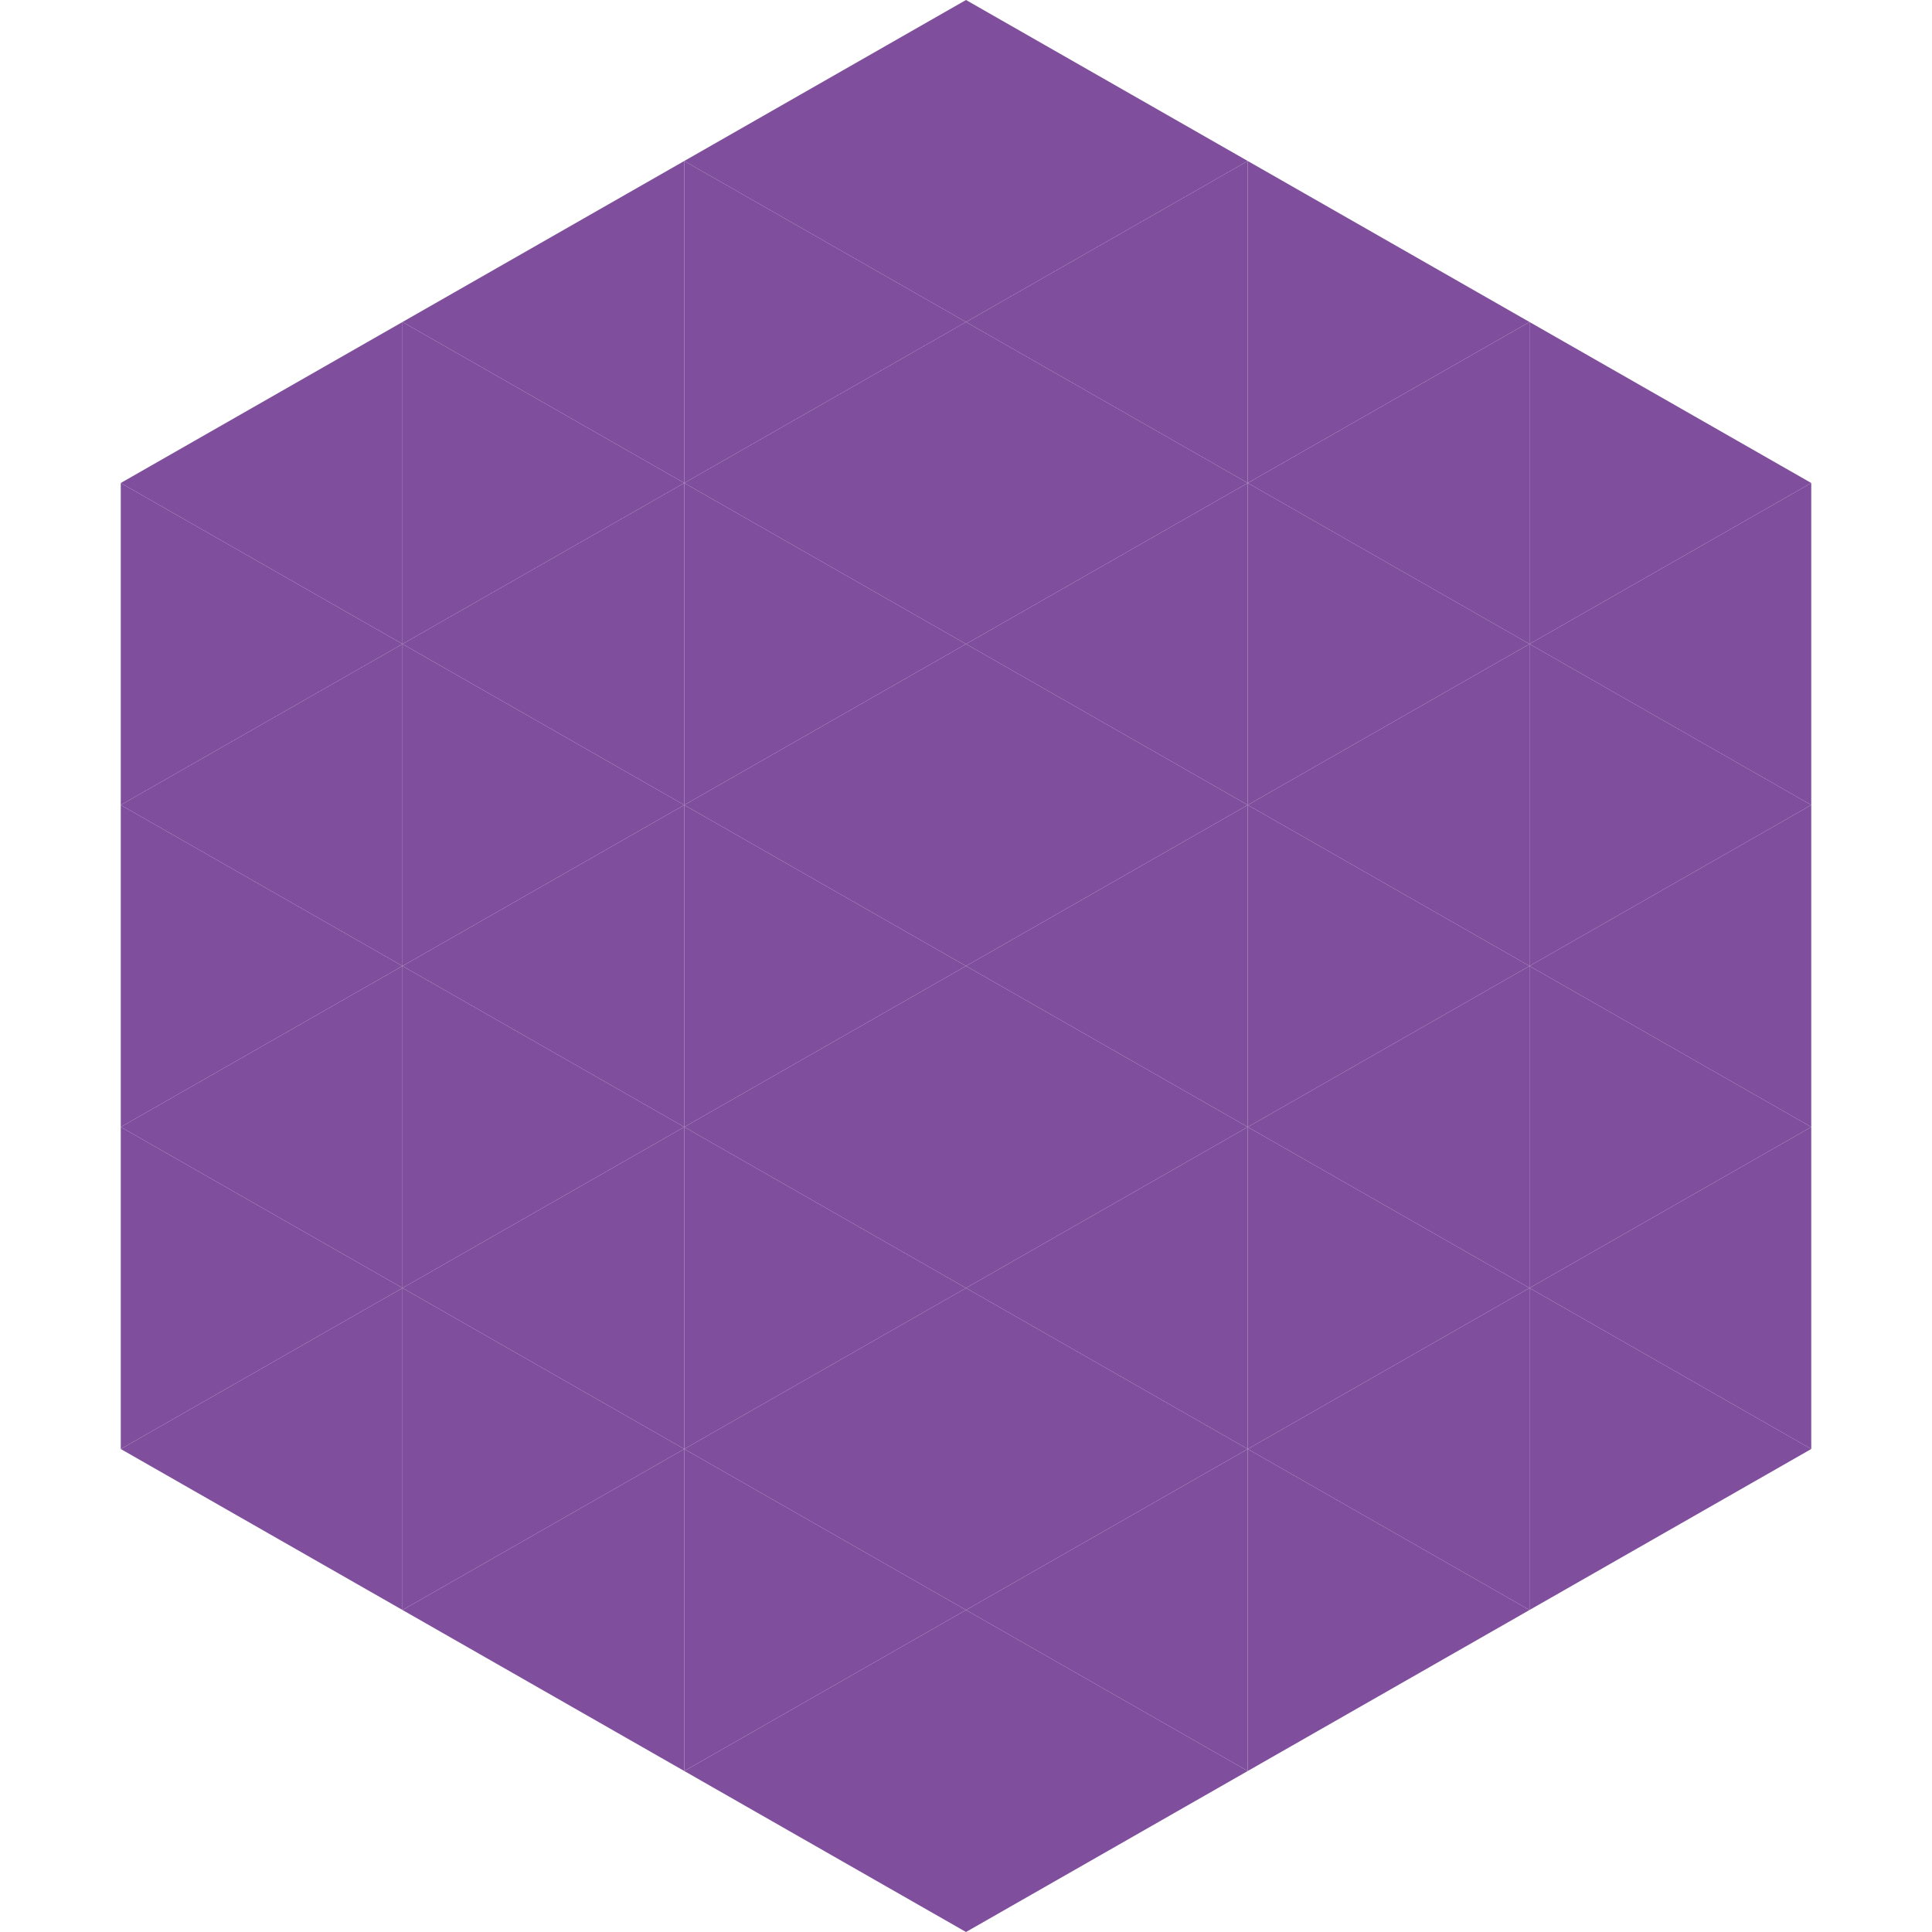 <?xml version="1.0"?>
<!-- Generated by SVGo -->
<svg width="240" height="240"
     xmlns="http://www.w3.org/2000/svg"
     xmlns:xlink="http://www.w3.org/1999/xlink">
<polygon points="50,40 15,60 50,80" style="fill:rgb(127,78,156)" />
<polygon points="190,40 225,60 190,80" style="fill:rgb(127,78,156)" />
<polygon points="15,60 50,80 15,100" style="fill:rgb(127,78,156)" />
<polygon points="225,60 190,80 225,100" style="fill:rgb(127,78,156)" />
<polygon points="50,80 15,100 50,120" style="fill:rgb(127,78,156)" />
<polygon points="190,80 225,100 190,120" style="fill:rgb(127,78,156)" />
<polygon points="15,100 50,120 15,140" style="fill:rgb(127,78,156)" />
<polygon points="225,100 190,120 225,140" style="fill:rgb(127,78,156)" />
<polygon points="50,120 15,140 50,160" style="fill:rgb(127,78,156)" />
<polygon points="190,120 225,140 190,160" style="fill:rgb(127,78,156)" />
<polygon points="15,140 50,160 15,180" style="fill:rgb(127,78,156)" />
<polygon points="225,140 190,160 225,180" style="fill:rgb(127,78,156)" />
<polygon points="50,160 15,180 50,200" style="fill:rgb(127,78,156)" />
<polygon points="190,160 225,180 190,200" style="fill:rgb(127,78,156)" />
<polygon points="15,180 50,200 15,220" style="fill:rgb(255,255,255); fill-opacity:0" />
<polygon points="225,180 190,200 225,220" style="fill:rgb(255,255,255); fill-opacity:0" />
<polygon points="50,0 85,20 50,40" style="fill:rgb(255,255,255); fill-opacity:0" />
<polygon points="190,0 155,20 190,40" style="fill:rgb(255,255,255); fill-opacity:0" />
<polygon points="85,20 50,40 85,60" style="fill:rgb(127,78,156)" />
<polygon points="155,20 190,40 155,60" style="fill:rgb(127,78,156)" />
<polygon points="50,40 85,60 50,80" style="fill:rgb(127,78,156)" />
<polygon points="190,40 155,60 190,80" style="fill:rgb(127,78,156)" />
<polygon points="85,60 50,80 85,100" style="fill:rgb(127,78,156)" />
<polygon points="155,60 190,80 155,100" style="fill:rgb(127,78,156)" />
<polygon points="50,80 85,100 50,120" style="fill:rgb(127,78,156)" />
<polygon points="190,80 155,100 190,120" style="fill:rgb(127,78,156)" />
<polygon points="85,100 50,120 85,140" style="fill:rgb(127,78,156)" />
<polygon points="155,100 190,120 155,140" style="fill:rgb(127,78,156)" />
<polygon points="50,120 85,140 50,160" style="fill:rgb(127,78,156)" />
<polygon points="190,120 155,140 190,160" style="fill:rgb(127,78,156)" />
<polygon points="85,140 50,160 85,180" style="fill:rgb(127,78,156)" />
<polygon points="155,140 190,160 155,180" style="fill:rgb(127,78,156)" />
<polygon points="50,160 85,180 50,200" style="fill:rgb(127,78,156)" />
<polygon points="190,160 155,180 190,200" style="fill:rgb(127,78,156)" />
<polygon points="85,180 50,200 85,220" style="fill:rgb(127,78,156)" />
<polygon points="155,180 190,200 155,220" style="fill:rgb(127,78,156)" />
<polygon points="120,0 85,20 120,40" style="fill:rgb(127,78,156)" />
<polygon points="120,0 155,20 120,40" style="fill:rgb(127,78,156)" />
<polygon points="85,20 120,40 85,60" style="fill:rgb(127,78,156)" />
<polygon points="155,20 120,40 155,60" style="fill:rgb(127,78,156)" />
<polygon points="120,40 85,60 120,80" style="fill:rgb(127,78,156)" />
<polygon points="120,40 155,60 120,80" style="fill:rgb(127,78,156)" />
<polygon points="85,60 120,80 85,100" style="fill:rgb(127,78,156)" />
<polygon points="155,60 120,80 155,100" style="fill:rgb(127,78,156)" />
<polygon points="120,80 85,100 120,120" style="fill:rgb(127,78,156)" />
<polygon points="120,80 155,100 120,120" style="fill:rgb(127,78,156)" />
<polygon points="85,100 120,120 85,140" style="fill:rgb(127,78,156)" />
<polygon points="155,100 120,120 155,140" style="fill:rgb(127,78,156)" />
<polygon points="120,120 85,140 120,160" style="fill:rgb(127,78,156)" />
<polygon points="120,120 155,140 120,160" style="fill:rgb(127,78,156)" />
<polygon points="85,140 120,160 85,180" style="fill:rgb(127,78,156)" />
<polygon points="155,140 120,160 155,180" style="fill:rgb(127,78,156)" />
<polygon points="120,160 85,180 120,200" style="fill:rgb(127,78,156)" />
<polygon points="120,160 155,180 120,200" style="fill:rgb(127,78,156)" />
<polygon points="85,180 120,200 85,220" style="fill:rgb(127,78,156)" />
<polygon points="155,180 120,200 155,220" style="fill:rgb(127,78,156)" />
<polygon points="120,200 85,220 120,240" style="fill:rgb(127,78,156)" />
<polygon points="120,200 155,220 120,240" style="fill:rgb(127,78,156)" />
<polygon points="85,220 120,240 85,260" style="fill:rgb(255,255,255); fill-opacity:0" />
<polygon points="155,220 120,240 155,260" style="fill:rgb(255,255,255); fill-opacity:0" />
</svg>
